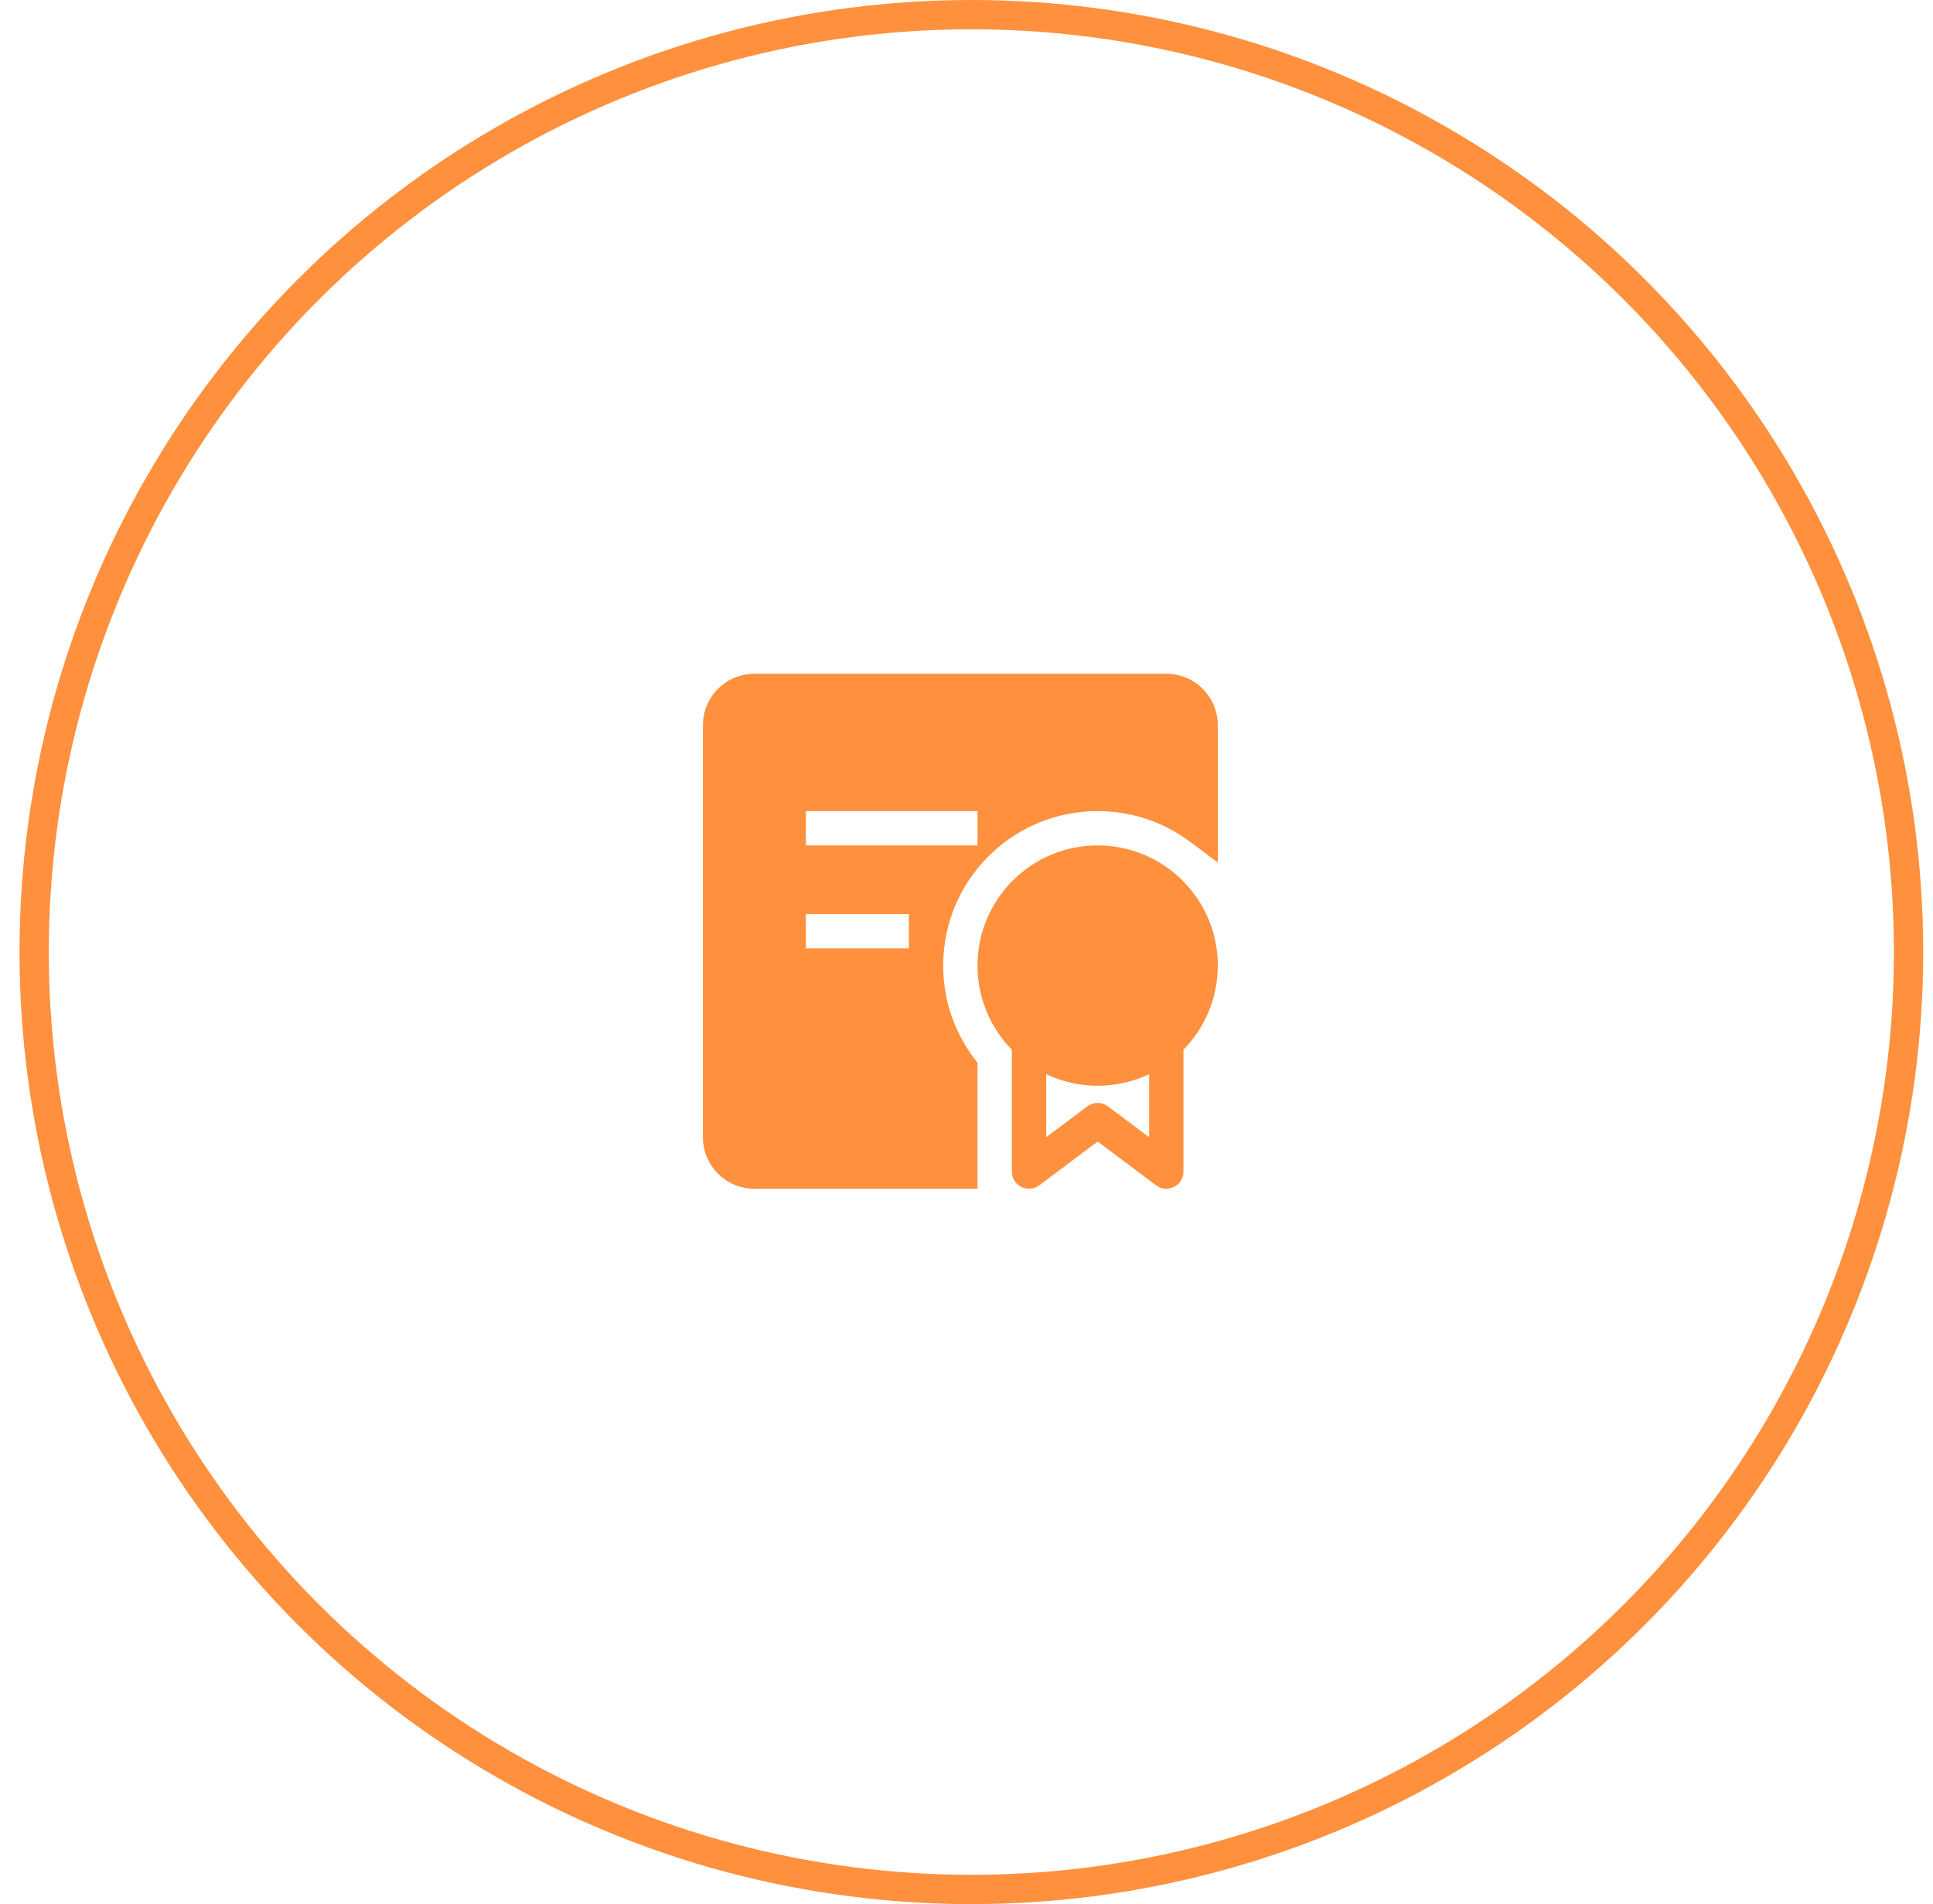 <?xml version="1.0" encoding="UTF-8"?> <svg xmlns="http://www.w3.org/2000/svg" width="66" height="65" viewBox="0 0 66 65" fill="none"><circle cx="33.166" cy="32.5" r="32" stroke="#FF913E"></circle><path fill-rule="evenodd" clip-rule="evenodd" d="M24 24.758C24 23.787 24.787 23 25.758 23H39.822C40.793 23 41.58 23.787 41.58 24.758L41.581 29.447L40.643 28.743C39.761 28.08 38.666 27.688 37.478 27.688C34.565 27.688 32.204 30.049 32.204 32.962C32.204 34.15 32.596 35.245 33.259 36.127L33.376 36.283V40.58H25.758C24.787 40.58 24 39.793 24 38.822V24.758ZM33.376 28.86H27.516V27.688H33.376V28.86ZM27.516 32.376H31.032V31.204H27.516V32.376Z" fill="#FF913E"></path><path fill-rule="evenodd" clip-rule="evenodd" d="M37.478 28.86C35.213 28.86 33.376 30.697 33.376 32.962C33.376 34.08 33.823 35.093 34.548 35.833V39.994C34.548 40.216 34.673 40.419 34.872 40.518C35.071 40.618 35.308 40.596 35.486 40.463L37.478 38.969L39.471 40.463C39.648 40.596 39.886 40.618 40.084 40.518C40.283 40.419 40.408 40.216 40.408 39.994V35.833C41.133 35.093 41.58 34.08 41.58 32.962C41.58 30.697 39.744 28.86 37.478 28.86ZM35.72 38.822V36.669C36.253 36.922 36.849 37.064 37.478 37.064C38.107 37.064 38.703 36.922 39.236 36.669V38.822L37.83 37.767C37.621 37.611 37.335 37.611 37.127 37.767L35.72 38.822Z" fill="#FF913E"></path></svg> 